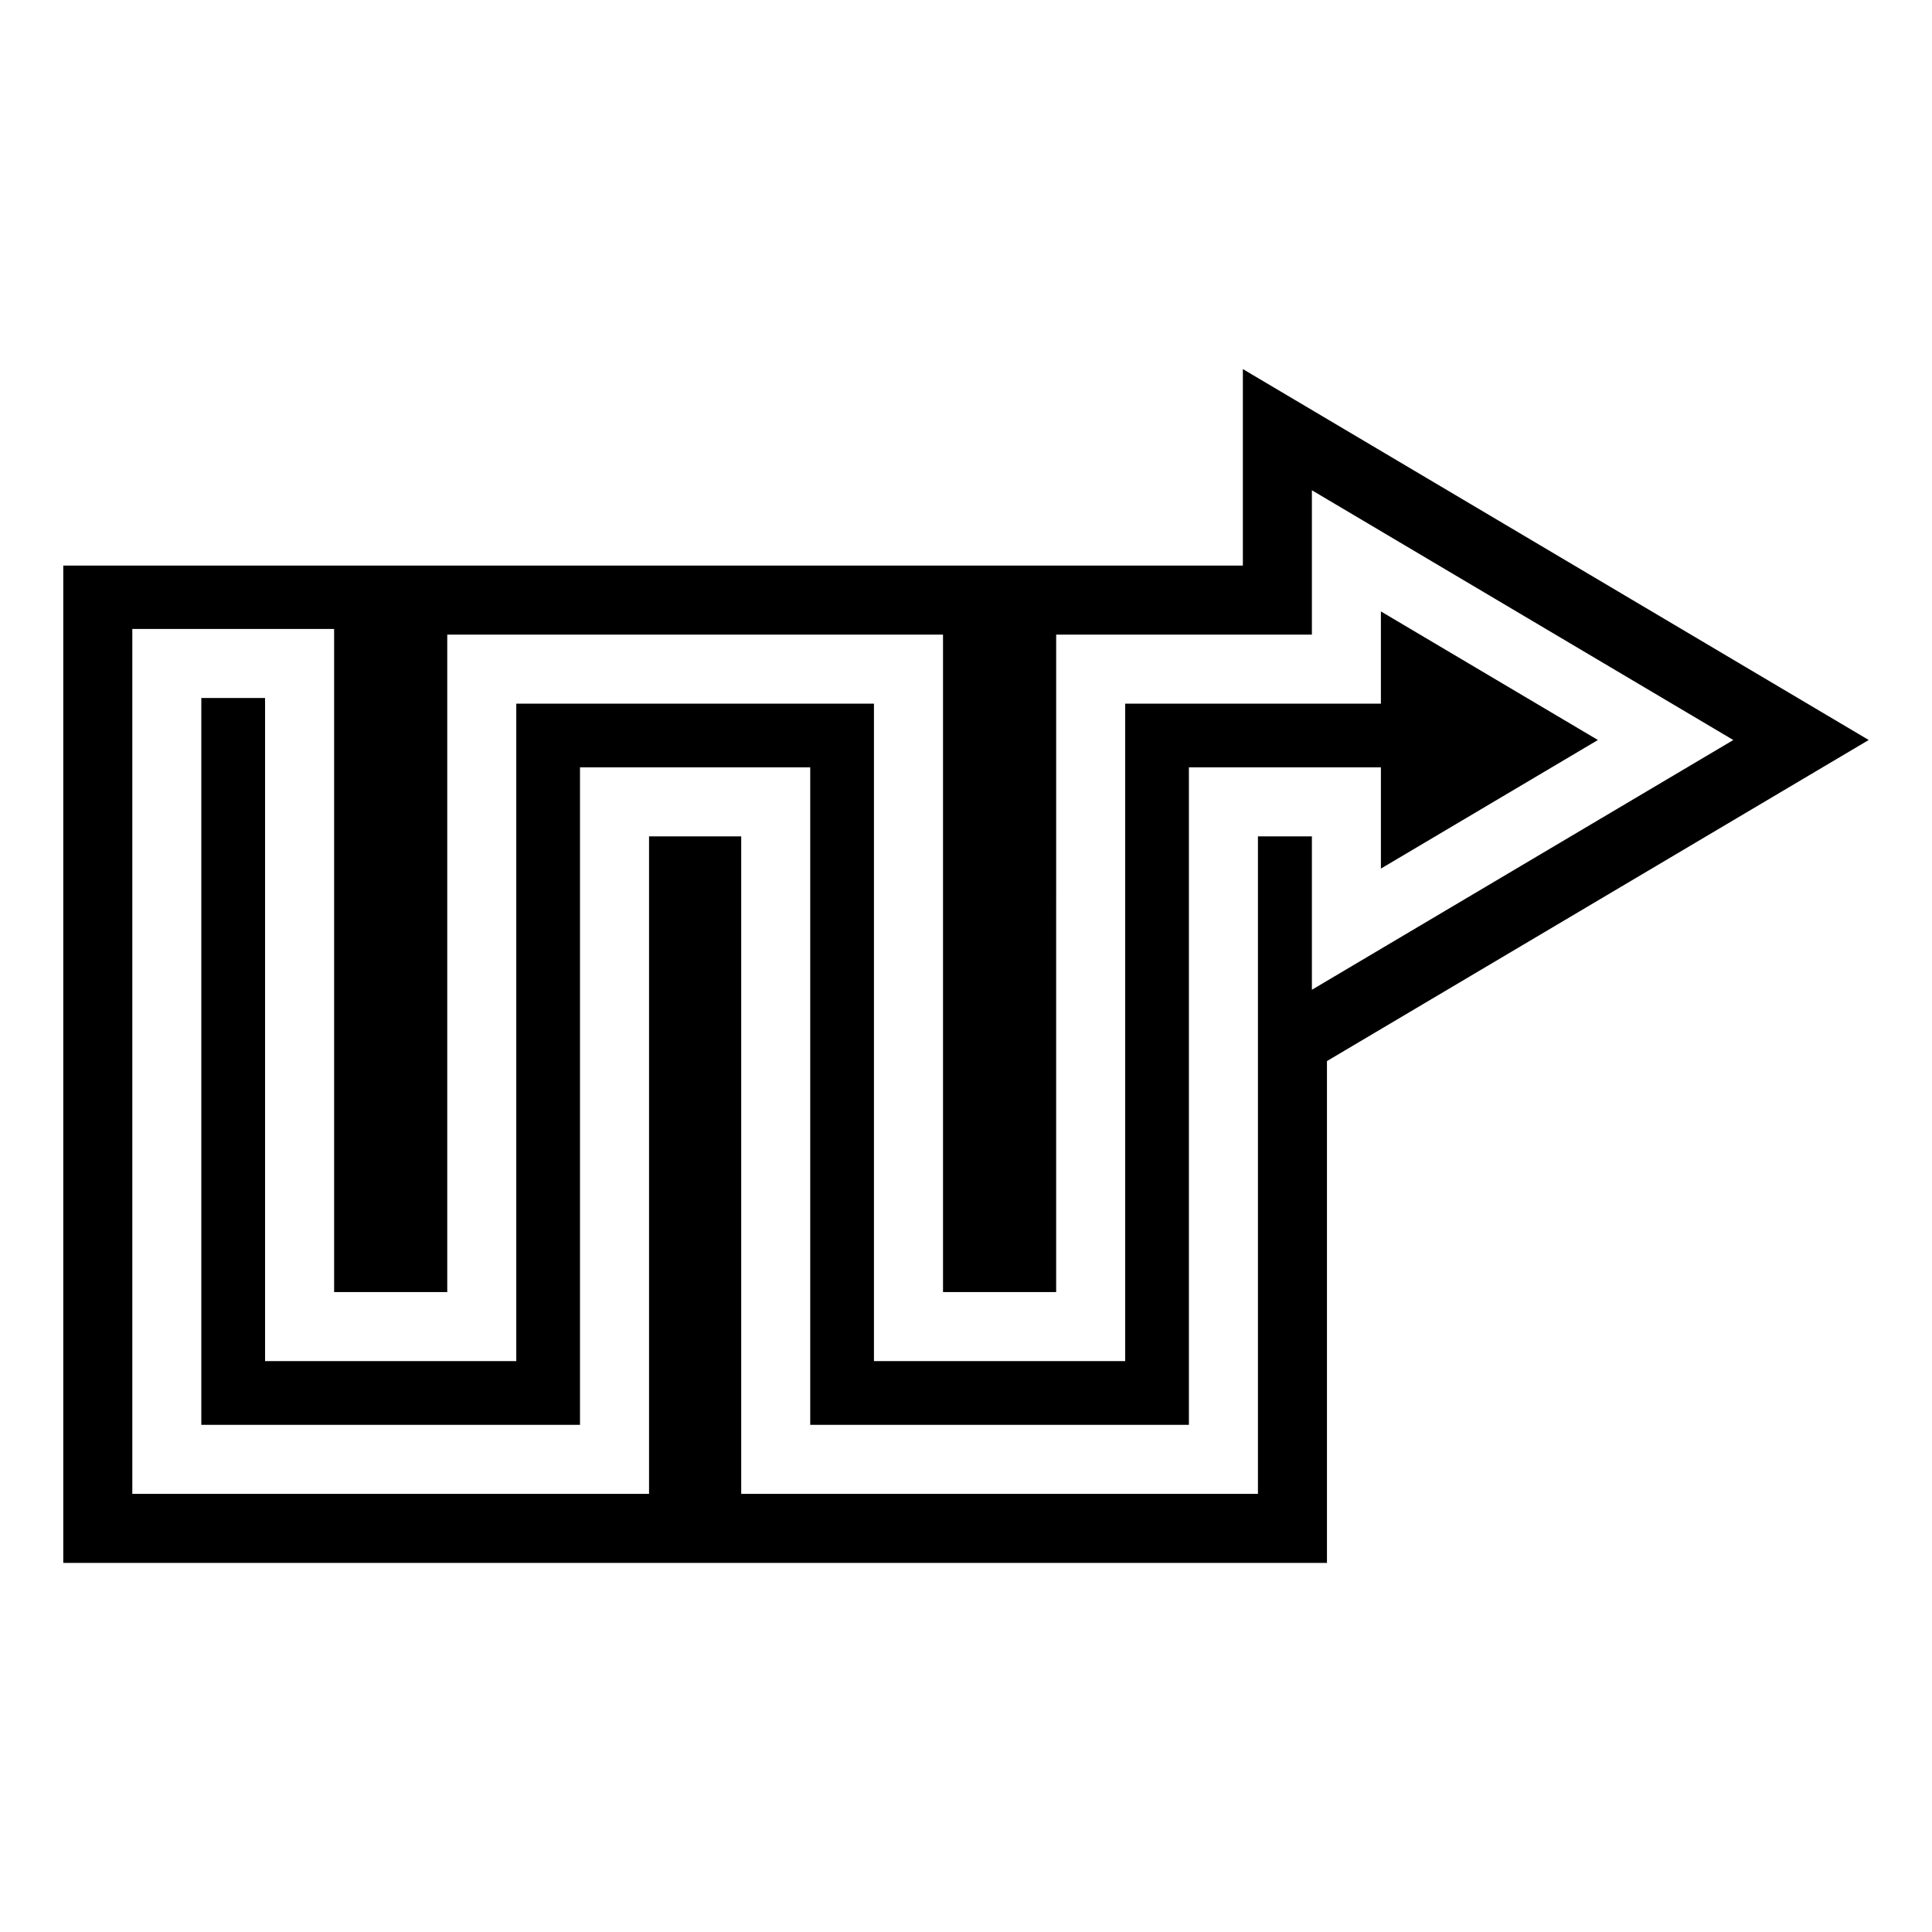 <?xml version="1.0" encoding="UTF-8"?>
<!-- Uploaded to: ICON Repo, www.iconrepo.com, Generator: ICON Repo Mixer Tools -->
<svg fill="#000000" width="800px" height="800px" version="1.1" viewBox="144 144 512 512" xmlns="http://www.w3.org/2000/svg">
 <g>
  <path d="m567.46 340.11-57.508-34.078v24.441h-67.77v174.23h-66.574v-174.23h-94.789v174.23h-66.574v-175.73h-16.891v192.62h100.35v-174.24h61.016v174.24h100.35v-174.24h50.883v26.832z"/>
  <path d="m473.37 241.81v52.074h-312.6v264.3h334.89v-132.99l143.57-85.086zm18.297 164.49v-40.648h-14.297v174.24h-136.94v-174.24h-24.426v174.24h-136.94v-229.21h53.48v175.73h29.984v-174.23h131.38v174.23h29.984l0.004-174.23h67.77v-38.258l111.68 66.191z"/>
 </g>
</svg>